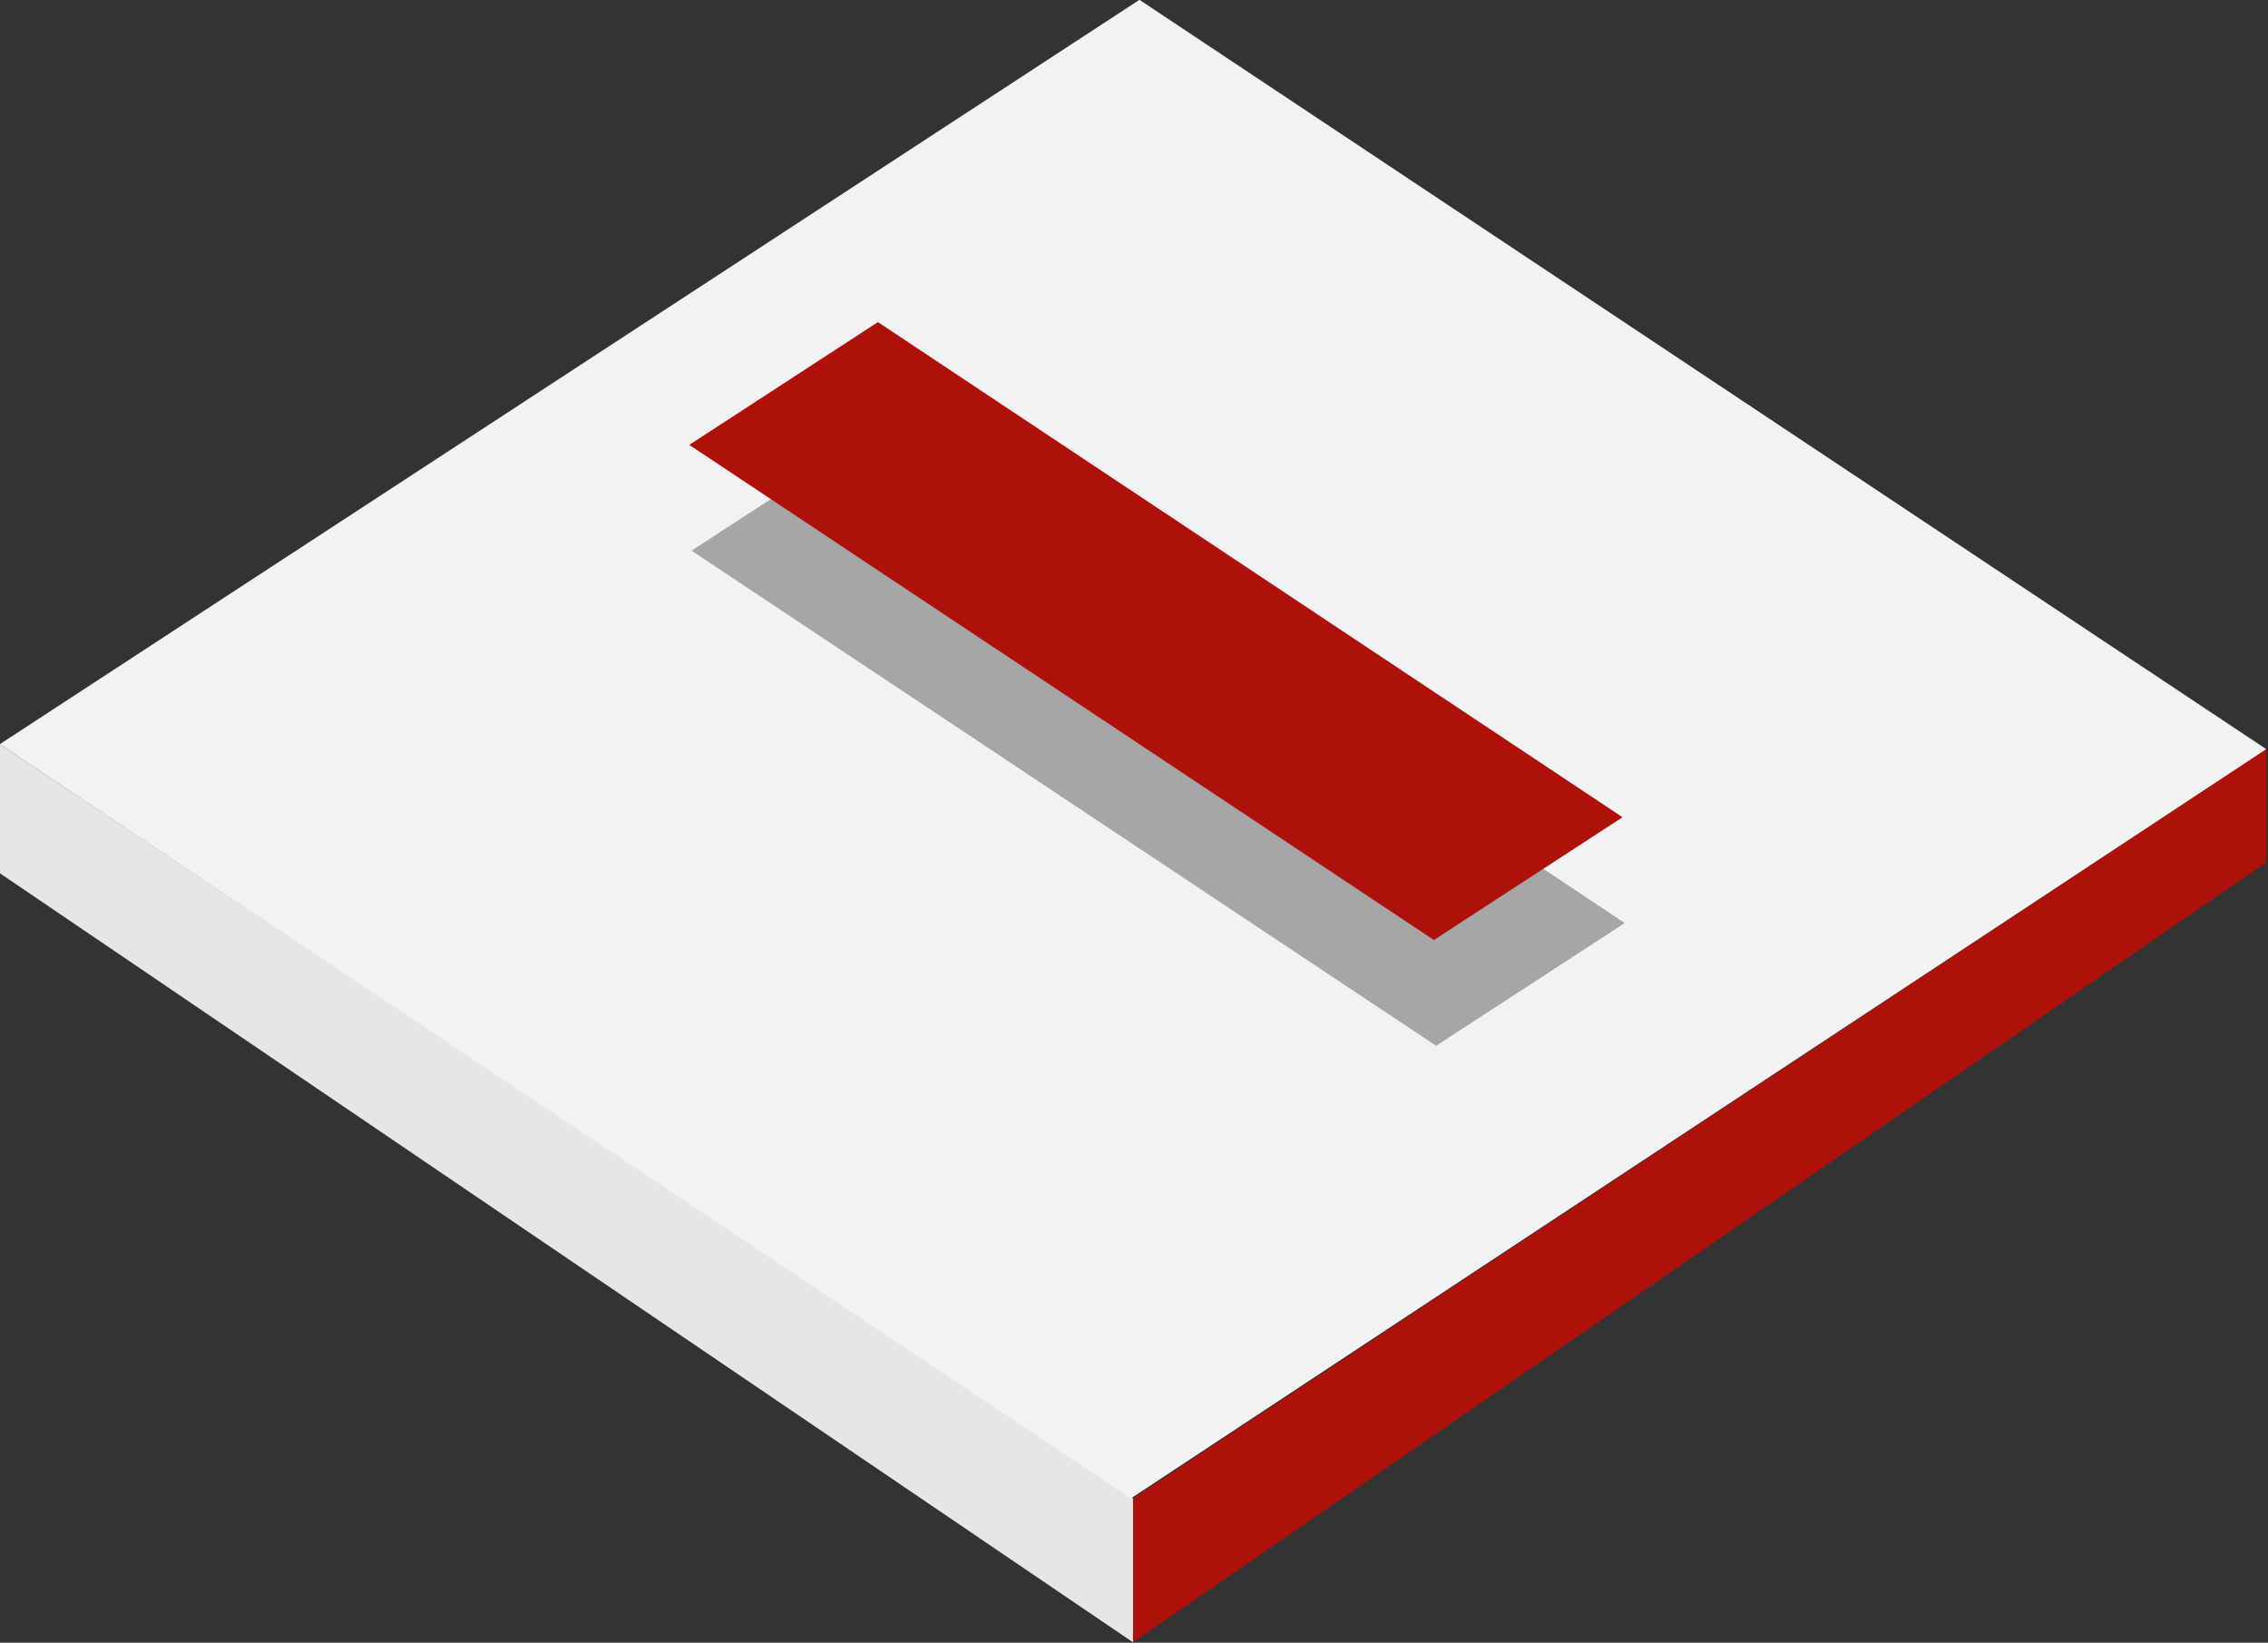 <?xml version="1.0" encoding="UTF-8" standalone="no"?>
<!DOCTYPE svg PUBLIC "-//W3C//DTD SVG 1.1//EN" "http://www.w3.org/Graphics/SVG/1.1/DTD/svg11.dtd">
<svg width="100%" height="100%" viewBox="0 0 486 352" version="1.1" xmlns="http://www.w3.org/2000/svg" xmlns:xlink="http://www.w3.org/1999/xlink" xml:space="preserve" xmlns:serif="http://www.serif.com/" style="fill-rule:evenodd;clip-rule:evenodd;stroke-linejoin:round;stroke-miterlimit:2;">
    <rect x="0" y="0" width="486" height="352" fill="#333333" stroke="none"/>
    <g transform="matrix(1,0,0,1,-557.162,-141.042)">
        <rect id="ArtBoard2" x="550" y="0" width="500" height="500" style="fill:none;"/>
        <g id="ArtBoard21" serif:id="ArtBoard2">
            <g transform="matrix(4.773,0,0,5.528,-955.286,-1095.25)">
                <path d="M367.743,281.724L367.743,287.302L418.619,257.066L418.619,252.68L367.743,281.724Z" style="fill:rgb(174,16,10);"/>
            </g>
            <g transform="matrix(4.773,0,0,5.528,-955.286,-1095.25)">
                <path d="M316.867,252.488L316.867,257.489L367.743,287.302L367.743,281.724L316.867,252.488Z" style="fill:rgb(230,230,230);"/>
            </g>
            <g transform="matrix(4.773,0,0,5.528,-955.286,-1095.25)">
                <path d="M367.646,281.724L316.867,252.488L368.032,223.635L418.619,252.68L367.646,281.724Z" style="fill:rgb(242,242,242);"/>
            </g>
            <g transform="matrix(0.607,-0.395,0.582,0.387,586.819,294.681)">
                <g transform="matrix(387.219,0,0,387.219,115.055,328.331)">
                    <rect x="0.073" y="-0.708" width="0.172" height="0.708" style="fill:rgb(166,166,166);fill-rule:nonzero;"/>
                </g>
            </g>
            <g transform="matrix(0.607,-0.395,0.582,0.387,586.335,272.015)">
                <g transform="matrix(387.219,0,0,387.219,115.055,328.331)">
                    <rect x="0.073" y="-0.708" width="0.172" height="0.708" style="fill:rgb(174,16,10);fill-rule:nonzero;"/>
                </g>
            </g>
        </g>
    </g>
</svg>
